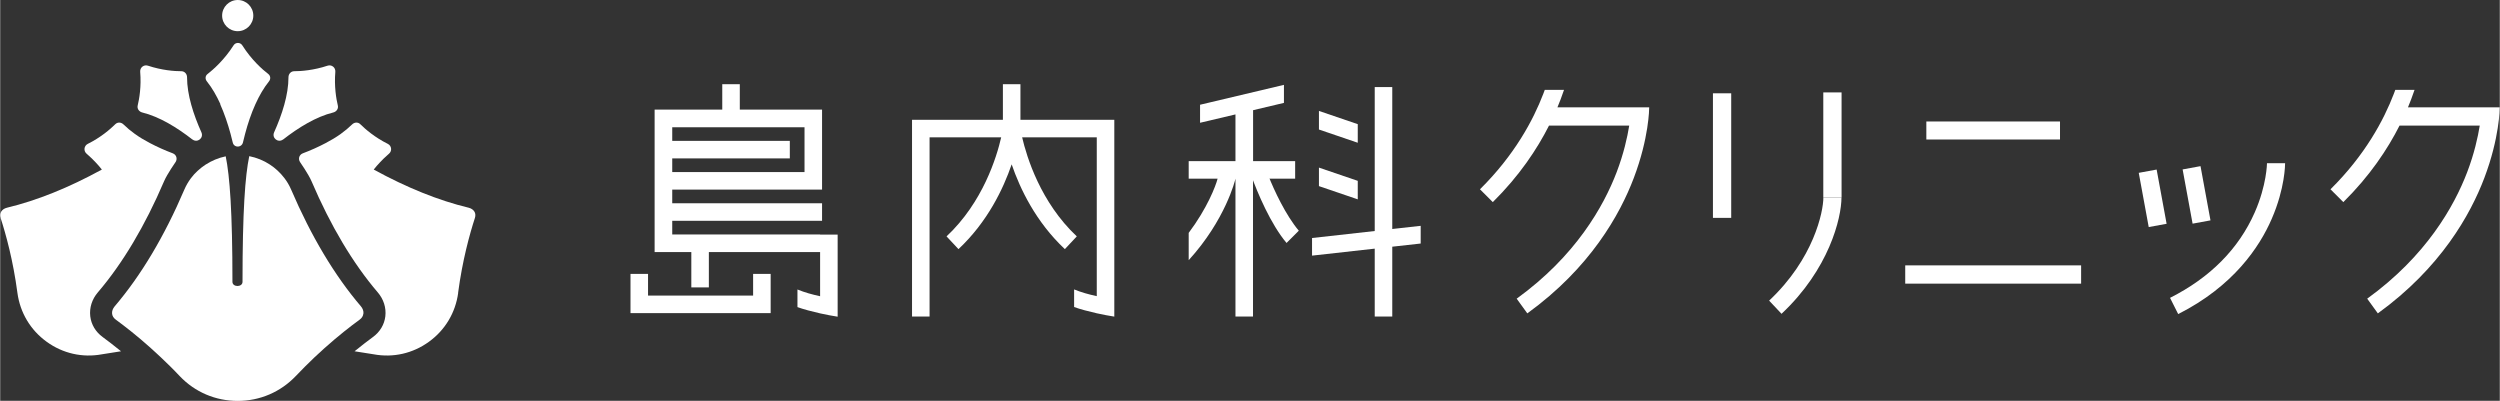 <?xml version="1.0" encoding="UTF-8"?><svg id="_レイヤー_2" xmlns="http://www.w3.org/2000/svg" width="108.59mm" height="17.41mm" viewBox="0 0 307.82 49.36"><rect x="0" y="0" width="307.82" height="49.36" fill="#333333" stroke="none"/><defs><style>.cls-1{fill:#fff;}</style></defs><g id="_ロゴ"><g><g><g><path class="cls-1" d="M44.73,38.63c.04-.31-.08-.64-.32-.92-3.23-3.78-6.12-8.62-8.59-14.38-.22-.51-.5-.98-.83-1.41-.25-.33-.54-.64-.84-.92-.29-.27-.61-.52-.95-.74-.76-.5-1.63-.85-2.53-1.03-.51,2.43-.83,6.84-.83,15.48,0,.68-1.24,.68-1.24,0,0-8.63-.33-13.04-.83-15.46-.9,.19-1.76,.55-2.52,1.05-.33,.22-.65,.47-.94,.74-.31,.28-.59,.59-.84,.93-.31,.42-.58,.88-.79,1.37-2.46,5.76-5.35,10.6-8.58,14.38-.24,.29-.36,.61-.32,.92,.03,.28,.19,.53,.45,.72h0c1.13,.83,2.64,2,4.32,3.51,.4,.36,.81,.73,1.22,1.12,.39,.37,.78,.75,1.19,1.15,.38,.38,.76,.76,1.14,1.17,1.88,1.98,4.42,3.06,7.15,3.06s5.27-1.09,7.15-3.06c.38-.4,.76-.79,1.14-1.17,.4-.4,.8-.78,1.18-1.15,.42-.39,.82-.76,1.22-1.12,1.69-1.51,3.19-2.68,4.33-3.51,.26-.19,.42-.44,.45-.72Z"/><path class="cls-1" d="M29.25,3.84c1.06,0,1.92-.86,1.92-1.92s-.86-1.92-1.92-1.92-1.92,.86-1.92,1.92,.86,1.92,1.92,1.92Z"/><path class="cls-1" d="M27.09,12.83c.52,1.16,.94,2.41,1.28,3.66,.1,.36,.18,.72,.27,1.07,.02,.09,.06,.16,.1,.23,.12,.17,.3,.25,.49,.26,0,0,.02,0,.03,0,.2,0,.4-.09,.53-.27,.04-.06,.08-.14,.1-.22,.08-.36,.17-.72,.27-1.08,.33-1.25,.75-2.5,1.27-3.65,.47-1.04,1.02-2,1.67-2.81,.23-.28,.2-.68-.08-.9-.73-.56-2.07-1.74-3.21-3.54-.25-.39-.82-.39-1.07,0-1.14,1.79-2.48,2.97-3.21,3.54-.29,.22-.31,.62-.08,.9,.65,.81,1.2,1.78,1.67,2.81Z"/></g><g><path class="cls-1" d="M56.39,36.06c.53-4,1.42-7.22,2.07-9.22h0c.09-.28,.07-.54-.05-.76-.14-.24-.39-.42-.72-.5-3.7-.89-7.62-2.47-11.69-4.7,.23-.29,.49-.6,.8-.92,.27-.29,.57-.58,.9-.87,.06-.05,.12-.11,.18-.16,.4-.34,.33-.97-.14-1.21-1.63-.81-2.78-1.82-3.39-2.42-.29-.29-.73-.26-1.02,.03-.42,.41-.89,.8-1.39,1.16-.57,.41-1.19,.78-1.84,1.12-.91,.48-1.87,.91-2.83,1.27-.49,.19-.58,.72-.35,1.07,0,0,1.04,1.49,1.41,2.35,2.36,5.52,5.11,10.13,8.16,13.7,.73,.85,1.06,1.9,.94,2.95-.12,1.02-.66,1.92-1.52,2.55-.64,.47-1.41,1.06-2.27,1.76,.75,.11,1.53,.23,2.34,.37,2.41,.45,4.84-.1,6.83-1.55,1.99-1.44,3.26-3.58,3.59-6.01Z"/><path class="cls-1" d="M34.84,17.18c1.9-1.48,4.06-2.81,6.18-3.33,.39-.1,.65-.46,.56-.85-.2-.83-.46-2.34-.31-4.16,.04-.53-.46-.92-.96-.75-1.72,.57-3.25,.68-4.11,.68-.4,0-.7,.34-.7,.74,0,2.18-.79,4.6-1.77,6.79-.31,.7,.5,1.34,1.11,.87Z"/></g><g><path class="cls-1" d="M2.12,36.06c-.53-4-1.42-7.22-2.07-9.22H.06c-.09-.28-.07-.54,.05-.76,.14-.24,.39-.42,.72-.5,3.7-.89,7.62-2.47,11.69-4.7-.23-.29-.49-.6-.8-.92-.27-.29-.57-.58-.9-.87-.06-.05-.12-.11-.18-.16-.4-.34-.33-.97,.14-1.21,1.63-.81,2.78-1.82,3.39-2.42,.29-.29,.73-.26,1.02,.03,.42,.41,.89,.8,1.39,1.16,.57,.41,1.19,.78,1.84,1.12,.91,.48,1.87,.91,2.83,1.27,.49,.19,.58,.72,.35,1.07,0,0-1.04,1.49-1.41,2.35-2.36,5.52-5.11,10.13-8.16,13.7-.73,.85-1.06,1.9-.94,2.95,.12,1.02,.66,1.92,1.52,2.55,.64,.47,1.41,1.06,2.27,1.76-.75,.11-1.53,.23-2.34,.37-2.41,.45-4.84-.1-6.83-1.55-1.99-1.44-3.26-3.58-3.59-6.01Z"/><path class="cls-1" d="M23.67,17.18c-1.9-1.48-4.06-2.81-6.18-3.33-.39-.1-.65-.46-.56-.85,.2-.83,.46-2.34,.31-4.16-.04-.53,.46-.92,.96-.75,1.72,.57,3.25,.68,4.11,.68,.4,0,.7,.34,.7,.74,0,2.18,.79,4.6,1.77,6.79,.31,.7-.5,1.34-1.11,.87Z"/></g></g><g><g><rect class="cls-1" x="263.95" y="21.01" width="2.24" height="6.79" transform="translate(-.04 48.36) rotate(-10.42)"/><rect class="cls-1" x="269.35" y="20.58" width="2.24" height="6.79" transform="translate(.13 49.34) rotate(-10.42)"/><path class="cls-1" d="M268.21,38.67l-1-1.99c4.94-2.49,8.45-6.03,10.43-10.52,1.48-3.36,1.51-6.04,1.51-6.06h2.23c0,.12,0,3.08-1.65,6.86-1.5,3.46-4.72,8.29-11.52,11.72Z"/></g><path class="cls-1" d="M136.13,14.75h-10.49v-4.38h-2.16v4.38h-11.19v24.23h2.16V16.91h8.82c-.55,2.41-2.25,8-6.73,12.2l1.47,1.57c3.58-3.36,5.52-7.43,6.55-10.44,1.03,3,2.97,7.08,6.55,10.44l1.47-1.57c-4.47-4.2-6.17-9.79-6.73-12.2h9.19v19.56c-.98-.21-1.91-.47-2.79-.83v2.17c.75,.27,1.77,.54,2.79,.77,.76,.17,1.52,.31,2.16,.41V14.75h-1.08Z"/><g><path class="cls-1" d="M154.29,19.84v-6.27l3.8-.9v-2.22l-10.33,2.45v2.22l4.36-1.03v5.75h-5.76v2.16h3.56c-.23,.91-1.29,3.66-3.56,6.68v3.36c4.51-4.94,5.73-9.85,5.76-10.04v16.98h2.16V22h5.19v-2.16h-5.19Z"/><path class="cls-1" d="M156.13,21.53h-2.1c.81,2.25,2.43,6.07,4.38,8.39l1.51-1.51c-1.58-1.87-3.04-4.95-3.79-6.88Z"/><polygon class="cls-1" points="174.93 27.81 171.43 28.2 171.43 10.72 169.27 10.72 169.27 28.45 161.55 29.31 161.55 31.48 169.27 30.62 169.27 38.98 171.43 38.98 171.43 30.38 174.93 29.99 174.93 27.81"/><polygon class="cls-1" points="167.18 15.29 162.4 13.66 162.4 15.95 167.18 17.58 167.18 15.29"/><polygon class="cls-1" points="167.18 22.27 162.4 20.64 162.4 22.92 167.18 24.55 167.18 22.27"/></g><path class="cls-1" d="M200.85,13.22h0s-9.08,0-9.08,0c.14-.33,.27-.66,.39-.98,.15-.4,.29-.79,.42-1.17h-2.37c-.06,.16-.12,.32-.18,.48-1.23,3.22-3.54,7.55-7.8,11.76l1.58,1.58c3.27-3.23,5.46-6.53,6.92-9.42h9.88c-.23,1.42-.67,3.43-1.55,5.74-1.61,4.21-5.05,10.32-12.31,15.57l1.31,1.81c7.74-5.6,11.41-12.17,13.12-16.69,1.87-4.93,1.89-8.53,1.89-8.68h-2.23Z"/><path class="cls-1" d="M305.59,13.22h0s-9.08,0-9.08,0c.14-.33,.27-.66,.39-.98,.15-.4,.29-.79,.42-1.17h-2.37c-.06,.16-.12,.32-.18,.48-1.23,3.22-3.54,7.55-7.8,11.76l1.58,1.58c3.27-3.23,5.46-6.53,6.92-9.42h9.88c-.23,1.42-.67,3.43-1.55,5.74-1.61,4.21-5.05,10.32-12.31,15.57l1.31,1.81c7.74-5.6,11.41-12.17,13.12-16.69,1.87-4.93,1.89-8.53,1.89-8.68h-2.23Z"/><g><path class="cls-1" d="M219.37,38.65l-1.53-1.63c5.48-5.14,6.68-10.92,6.68-12.72h2.23c0,2.57-1.54,8.87-7.39,14.35Z"/><rect class="cls-1" x="210.92" y="11.49" width="2.25" height="15.34"/><rect class="cls-1" x="224.51" y="11.38" width="2.25" height="12.92"/></g><g><rect class="cls-1" x="244.32" y="7.84" width="2.22" height="16.46" transform="translate(229.36 261.5) rotate(-90)"/><rect class="cls-1" x="234.6" y="32.68" width="21.66" height="2.25"/></g><g><polygon class="cls-1" points="92.72 36.4 79.78 36.4 79.78 33.73 77.62 33.73 77.62 38.56 77.92 38.56 79.78 38.56 92.72 38.56 94.79 38.56 94.88 38.56 94.88 33.73 92.72 33.73 92.72 36.4"/><path class="cls-1" d="M100.97,28.87h-18.21v-1.68h18.45v-2.16h-18.45v-1.68h18.45V13.5h-10.13v-3.13h-2.16v3.13h-8.33V31.04h4.52v4.35h2.16v-4.35h13.7v5.44c-.98-.21-1.91-.47-2.79-.83v2.17c.75,.27,1.77,.54,2.79,.77,.76,.17,1.52,.31,2.16,.41v-10.11h-2.16Zm-18.21-9.36h14.48v-2.16h-14.48v-1.68h16.29v5.52h-16.29v-1.68Z"/></g></g></g></g></svg>